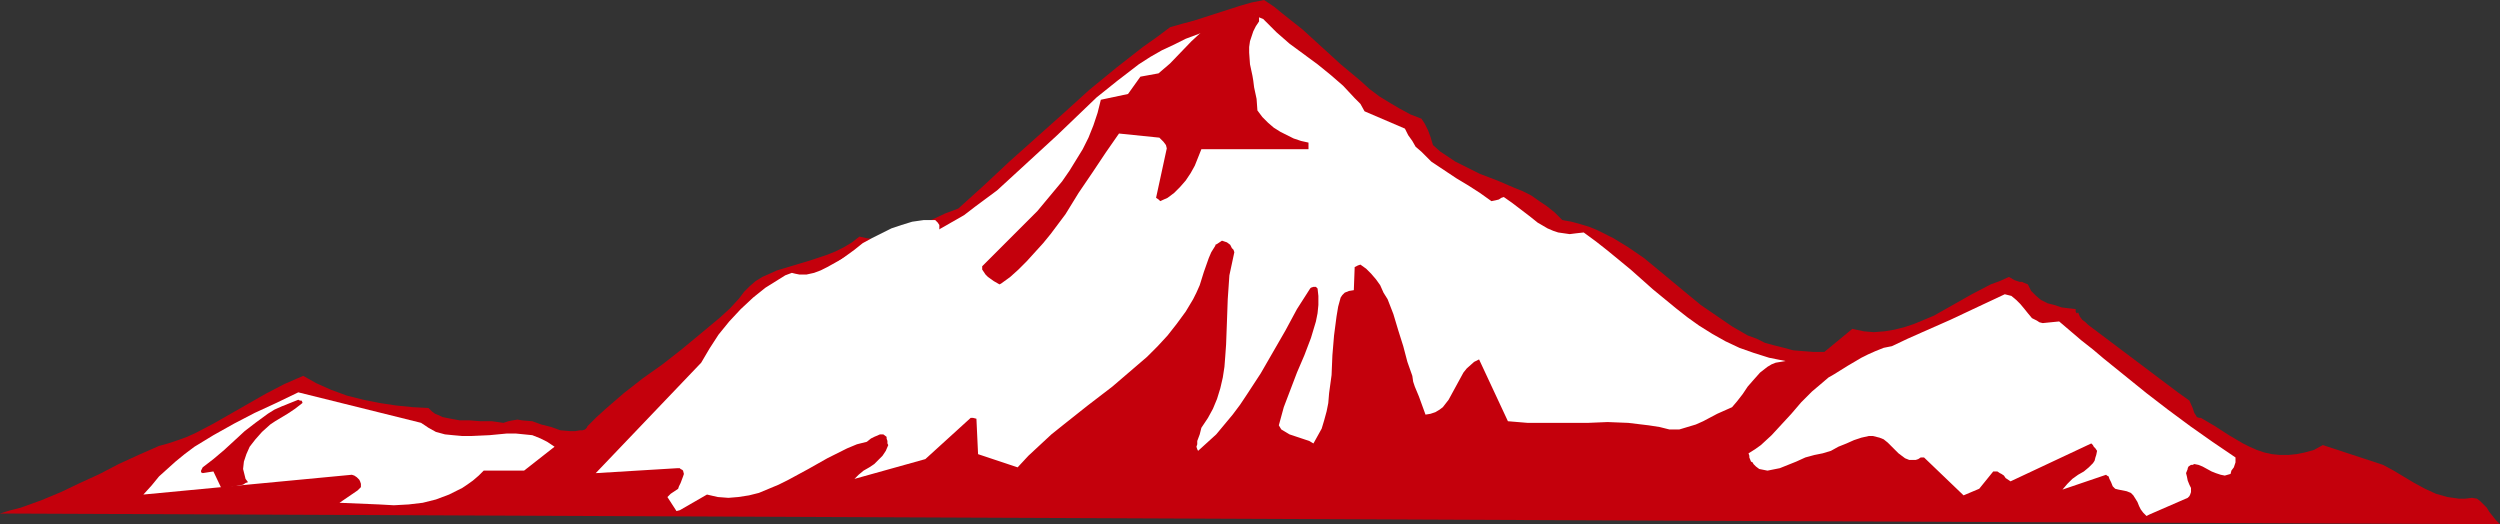 <?xml version="1.0" encoding="UTF-8" standalone="no"?>
<svg
   version="1.0"
   width="129.724mm"
   height="27.201mm"
   id="svg8"
   sodipodi:docname="Mountains 093.wmf"
   xmlns:inkscape="http://www.inkscape.org/namespaces/inkscape"
   xmlns:sodipodi="http://sodipodi.sourceforge.net/DTD/sodipodi-0.dtd"
   xmlns="http://www.w3.org/2000/svg"
   xmlns:svg="http://www.w3.org/2000/svg">
  <rect width="100%" height="100%" fill="#333333" stroke="none"/>
  <sodipodi:namedview
     id="namedview8"
     pagecolor="#ffffff"
     bordercolor="#000000"
     borderopacity="0.25"
     inkscape:showpageshadow="2"
     inkscape:pageopacity="0.0"
     inkscape:pagecheckerboard="0"
     inkscape:deskcolor="#d1d1d1"
     inkscape:document-units="mm" />
  <defs
     id="defs1">
    <pattern
       id="WMFhbasepattern"
       patternUnits="userSpaceOnUse"
       width="6"
       height="6"
       x="0"
       y="0" />
  </defs>
  <path
     style="fill:#c4000c;fill-opacity:1;fill-rule:evenodd;stroke:none"
     d="m 490.294,102.809 -0.808,-0.808 -0.646,-0.808 -0.646,-0.808 -0.485,-0.808 -0.646,-0.647 -0.646,-0.647 -0.646,-0.485 -0.97,-0.162 -1.293,0.162 h -1.293 l -1.131,-0.162 -1.131,-0.162 -1.131,-0.323 -1.131,-0.323 -2.101,-0.97 -2.101,-1.132 -4.04,-2.425 -2.101,-1.132 -11.797,-3.88 -1.778,0.97 -1.778,0.485 -1.616,0.323 -1.616,0.162 h -1.616 l -1.616,-0.162 -1.454,-0.323 -1.454,-0.485 -1.454,-0.647 -1.293,-0.647 -2.747,-1.616 -2.747,-1.778 -2.747,-1.616 h -0.323 l -0.485,-0.162 -0.162,-0.323 -0.323,-0.485 -0.162,-0.485 -0.162,-0.485 -0.646,-1.455 -2.262,-1.616 -17.614,-13.255 -0.485,-0.485 -0.646,-0.485 -0.485,-0.647 -0.323,-0.808 -0.162,0.162 h -0.162 l -0.162,-0.323 v -0.485 l -1.454,-0.162 -1.293,-0.162 -1.454,-0.485 -1.293,-0.323 -1.293,-0.647 -0.97,-0.808 -0.97,-0.97 -0.646,-1.293 -0.808,-0.323 -0.323,-0.162 h -0.485 l -0.97,-0.323 -1.131,-0.647 -1.778,0.808 -1.778,0.647 -3.717,1.94 -3.717,2.101 -3.717,2.101 -1.939,0.808 -1.939,0.808 -1.939,0.647 -1.939,0.485 -1.939,0.323 -2.101,0.162 -1.939,-0.162 -2.262,-0.485 -5.494,4.526 h -2.101 l -2.101,-0.162 -1.939,-0.162 -1.778,-0.485 -1.939,-0.485 -1.778,-0.485 -1.616,-0.808 -1.778,-0.647 -3.07,-1.778 -3.07,-2.101 -3.07,-2.101 -2.747,-2.263 -5.656,-4.688 -2.747,-2.263 -3.07,-2.101 -2.909,-1.778 -1.616,-0.808 -1.616,-0.808 -1.616,-0.647 -1.616,-0.485 -1.778,-0.485 -1.778,-0.323 -1.454,-1.455 -1.616,-1.293 -1.454,-0.97 -1.616,-1.132 -1.616,-0.808 -1.616,-0.647 -3.394,-1.455 -3.394,-1.293 -3.232,-1.616 -1.616,-0.808 -1.454,-0.97 -1.454,-0.97 -1.454,-1.293 -0.485,-1.616 -0.485,-1.293 -0.646,-1.293 -0.646,-0.97 -2.101,-0.808 -2.101,-1.132 -1.939,-1.132 -2.101,-1.293 -1.939,-1.455 -1.778,-1.616 -3.878,-3.233 -1.939,-1.778 -1.778,-1.616 -3.717,-3.395 -3.878,-3.071 -1.778,-1.455 L 247.894,0 l -2.424,0.485 -2.262,0.647 -4.525,1.455 -4.525,1.455 -2.424,0.647 -2.262,0.647 -2.586,1.94 -2.747,1.94 -5.171,4.041 -5.333,4.365 -5.171,4.688 -10.504,9.376 -5.01,4.688 -5.01,4.526 -2.586,0.97 -2.424,1.132 -2.424,1.132 -2.262,1.132 -2.262,0.97 -1.131,0.162 -1.131,0.323 -1.293,0.162 h -1.131 l -1.293,-0.162 -1.454,-0.323 -1.454,1.132 -1.616,0.97 -1.616,0.808 -1.616,0.647 -3.394,1.132 -3.232,0.97 -3.232,0.97 -1.454,0.647 -1.454,0.647 -1.293,0.808 -1.131,0.97 -1.131,1.132 -0.97,1.293 -1.778,1.94 -1.939,1.778 -3.878,3.233 -3.717,3.071 -3.717,2.91 -3.878,2.748 -3.717,2.91 -3.555,3.071 -1.778,1.616 -1.778,1.778 -0.162,0.323 -0.323,0.323 -0.485,0.162 h -0.485 l -0.97,0.162 h -0.97 l -1.939,-0.162 -1.778,-0.647 -1.939,-0.485 -1.778,-0.647 -1.939,-0.162 -0.97,-0.162 -0.97,0.162 -0.808,0.162 -0.97,0.323 -2.262,-0.323 H 94.213 L 92.112,82.441 H 90.173 L 88.395,82.118 86.779,81.794 86.133,81.471 85.325,81.148 84.678,80.663 84.032,80.016 80.962,79.855 77.73,79.531 74.498,79.046 71.266,78.4 68.034,77.591 64.963,76.46 62.054,75.167 l -2.586,-1.455 -3.717,1.616 -3.717,1.94 -6.787,3.88 -3.394,1.94 -3.394,1.778 -1.778,0.808 -1.778,0.647 -1.939,0.647 -1.778,0.485 -4.04,1.778 -3.878,1.778 -3.717,1.94 -3.878,1.778 -3.717,1.778 -3.878,1.616 -4.04,1.455 L 2.101,100.061 0,100.707 Z"
     id="path1" />
  <path
     style="fill:#ffffff;fill-opacity:1;fill-rule:evenodd;stroke:none"
     d="m 421.614,100.869 7.434,-3.233 0.323,-0.323 0.162,-0.323 0.162,-0.485 V 95.696 l -0.323,-0.647 -0.323,-0.808 -0.162,-0.808 -0.162,-0.647 0.323,-0.808 v -0.162 l 0.162,-0.323 0.485,-0.323 h 0.323 l 0.323,-0.162 0.808,0.162 0.808,0.323 1.778,0.97 0.808,0.323 0.97,0.323 0.808,0.162 1.131,-0.323 0.162,-0.647 0.485,-0.647 0.323,-0.97 V 90.2 89.715 l -4.525,-3.071 -4.363,-3.071 -4.363,-3.233 -4.202,-3.233 -4.202,-3.395 -4.202,-3.395 -2.101,-1.778 -2.262,-1.778 -4.363,-3.718 -3.232,0.323 -0.646,-0.162 -0.485,-0.323 -0.97,-0.485 -0.808,-0.97 -0.646,-0.808 -0.808,-0.97 -0.808,-0.808 -0.97,-0.808 -0.646,-0.162 -0.646,-0.162 -5.171,2.425 -5.494,2.586 -5.494,2.425 -2.909,1.293 -3.07,1.455 -1.616,0.323 -1.616,0.647 -1.454,0.647 -1.293,0.647 -2.747,1.616 -2.586,1.616 -1.131,0.647 -1.131,0.97 -2.101,1.778 -2.101,2.101 -1.939,2.263 -1.939,2.101 -1.939,2.101 -2.101,1.94 -1.131,0.808 -1.293,0.808 0.162,0.485 v 0.323 l 0.323,0.808 0.323,0.162 0.162,0.323 0.485,0.485 0.646,0.485 0.808,0.162 0.808,0.162 0.808,-0.162 1.616,-0.323 1.616,-0.647 1.616,-0.647 1.778,-0.808 1.778,-0.485 1.616,-0.323 1.616,-0.485 1.454,-0.808 1.616,-0.647 1.454,-0.647 1.454,-0.485 1.454,-0.323 h 0.808 l 0.646,0.162 0.646,0.162 0.808,0.323 0.808,0.647 0.808,0.808 1.293,1.293 0.646,0.485 0.646,0.485 0.808,0.323 h 0.808 0.485 l 0.485,-0.162 0.485,-0.323 h 0.646 l 7.757,7.436 3.07,-1.293 2.747,-3.395 h 0.323 0.485 l 0.485,0.323 0.323,0.162 0.485,0.323 0.323,0.485 0.97,0.647 15.837,-7.436 0.323,0.323 0.162,0.323 0.323,0.323 0.323,0.485 -0.162,0.808 -0.162,0.485 -0.162,0.647 -0.323,0.485 -0.808,0.808 -0.97,0.808 -1.131,0.647 -1.131,0.808 -0.97,0.97 -0.97,1.132 8.565,-2.91 0.162,0.162 0.323,0.162 0.162,0.485 0.323,0.647 0.323,0.808 0.485,0.485 0.646,0.162 1.616,0.323 0.808,0.323 0.485,0.485 0.808,1.293 0.323,0.808 0.323,0.647 0.485,0.647 0.646,0.647 z"
     id="path2" />
  <path
     style="fill:#ffffff;fill-opacity:1;fill-rule:evenodd;stroke:none"
     d="m 384.284,86.644 0.646,-0.485 3.232,-10.346 5.171,-2.91 0.646,-0.808 0.646,-0.808 0.646,-0.808 0.323,-0.647 0.323,-0.647 -0.323,-0.647 -0.485,-0.647 -0.646,-0.485 -0.646,-0.485 -1.454,-0.647 -1.778,-0.485 -0.162,0.162 -0.323,0.162 -0.323,0.485 -0.162,0.808 -0.162,0.647 -0.323,0.647 -0.323,0.808 -1.131,1.293 -1.454,1.293 -1.293,1.132 -1.293,13.417 z"
     id="path3" />
  <path
     style="fill:#ffffff;fill-opacity:1;fill-rule:evenodd;stroke:none"
     d="m 133.32,100.061 5.333,-3.071 2.101,0.485 2.101,0.162 1.939,-0.162 2.101,-0.323 1.939,-0.485 1.939,-0.808 1.939,-0.808 1.939,-0.97 3.878,-2.101 3.717,-2.101 1.939,-0.97 1.939,-0.97 1.939,-0.808 1.939,-0.485 0.808,-0.647 0.646,-0.323 1.131,-0.485 h 0.323 0.323 l 0.646,0.485 v 0.323 l 0.162,0.485 v 0.485 l 0.162,0.323 -0.485,1.132 -0.646,0.97 -0.808,0.808 -0.808,0.808 -0.97,0.647 -1.131,0.647 -0.97,0.808 -0.808,0.808 13.898,-3.88 8.888,-8.082 h 0.485 l 0.646,0.162 0.323,6.951 7.757,2.586 2.101,-2.263 2.262,-2.101 2.262,-2.101 2.424,-1.94 4.686,-3.718 4.848,-3.718 4.525,-3.88 2.262,-1.94 2.101,-2.101 1.939,-2.101 1.778,-2.263 1.778,-2.425 1.454,-2.425 0.646,-1.293 0.646,-1.455 0.808,-2.586 0.97,-2.748 0.485,-1.132 0.808,-1.293 v -0.162 l 0.323,-0.162 0.485,-0.323 0.485,-0.323 0.97,0.323 0.646,0.485 0.323,0.647 0.323,0.323 0.162,0.485 -0.485,2.263 -0.485,2.263 -0.323,4.688 -0.162,4.526 -0.162,4.365 -0.162,2.263 -0.162,2.101 -0.323,2.101 -0.485,2.101 -0.646,2.101 -0.808,1.94 -0.97,1.778 -1.293,1.94 -0.323,1.293 -0.485,1.293 v 0.647 l -0.162,0.485 0.162,0.485 0.162,0.323 1.778,-1.616 1.778,-1.616 1.616,-1.94 1.616,-1.94 1.454,-1.94 1.293,-1.94 2.747,-4.203 2.424,-4.203 2.424,-4.203 2.262,-4.203 2.586,-4.041 0.162,-0.162 0.485,-0.162 h 0.485 l 0.323,0.323 0.162,1.455 v 1.778 l -0.162,1.616 -0.323,1.616 -0.485,1.616 -0.485,1.616 -1.293,3.395 -1.454,3.395 -1.293,3.395 -1.293,3.395 -0.97,3.556 0.485,0.808 0.808,0.485 0.808,0.485 0.97,0.323 1.939,0.647 0.97,0.323 0.808,0.485 0.808,-1.455 0.808,-1.455 0.485,-1.616 0.485,-1.778 0.323,-1.616 0.162,-1.94 0.485,-3.556 0.162,-3.88 0.323,-3.88 0.485,-3.718 0.323,-1.94 0.485,-1.778 0.323,-0.485 0.485,-0.485 0.808,-0.323 0.97,-0.162 0.162,-4.365 v -0.162 l 0.323,-0.162 0.323,-0.162 0.485,-0.162 1.131,0.808 0.97,0.97 0.97,1.132 0.808,1.132 0.646,1.455 0.808,1.293 1.131,2.91 0.97,3.233 0.97,3.071 0.808,3.071 0.97,2.748 0.162,1.132 0.323,0.97 0.808,1.94 0.646,1.778 0.646,1.778 0.97,-0.162 0.97,-0.323 0.808,-0.485 0.646,-0.485 1.131,-1.455 0.97,-1.778 0.97,-1.778 0.97,-1.778 0.646,-0.808 1.454,-1.293 0.97,-0.485 5.656,12.124 3.878,0.323 h 3.878 7.918 l 3.878,-0.162 4.04,0.162 4.04,0.485 2.101,0.323 1.939,0.485 h 1.939 l 1.616,-0.485 1.616,-0.485 1.454,-0.647 2.747,-1.455 2.909,-1.293 0.97,-1.132 1.131,-1.455 0.97,-1.455 1.131,-1.293 1.293,-1.455 1.454,-1.132 0.808,-0.485 0.808,-0.323 0.97,-0.162 0.97,-0.162 -3.232,-0.647 -3.07,-0.97 -2.747,-0.97 -2.747,-1.293 -2.586,-1.455 -2.586,-1.616 -2.262,-1.616 -2.262,-1.778 -4.525,-3.718 -4.363,-3.88 -4.525,-3.718 -2.262,-1.778 -2.424,-1.778 -1.454,0.162 -1.293,0.162 -1.131,-0.162 -1.131,-0.162 -0.97,-0.323 -1.131,-0.485 -1.939,-1.132 -1.616,-1.293 -3.394,-2.586 -1.616,-1.132 -0.485,0.162 -0.485,0.323 -0.646,0.162 -0.808,0.162 -2.262,-1.616 -2.262,-1.455 -2.424,-1.455 -2.424,-1.616 -2.424,-1.616 -1.939,-1.94 -1.131,-0.97 -0.646,-1.132 -0.808,-1.132 -0.646,-1.293 -7.918,-3.395 -0.808,-1.455 -1.131,-1.132 -2.262,-2.425 -2.424,-2.101 -2.586,-2.101 -5.494,-4.041 -2.586,-2.263 -2.586,-2.586 -0.808,-0.323 -0.485,-0.162 -0.323,-0.323 h -0.162 l -2.262,0.647 -0.97,0.162 -1.131,0.323 -0.97,0.162 -0.97,0.485 -0.97,0.485 -0.97,0.647 -2.586,0.808 -2.586,0.97 -2.262,1.132 -2.424,1.132 -2.262,1.293 -2.262,1.455 -2.101,1.616 -2.101,1.616 -4.04,3.233 -3.878,3.718 -3.878,3.718 -7.918,7.274 -3.878,3.556 -4.363,3.233 -2.101,1.616 -2.262,1.293 -2.262,1.293 -2.262,1.293 -2.424,0.97 -2.586,0.97 -2.586,0.808 -2.747,0.647 -2.747,0.485 -2.909,0.162 -2.586,1.455 -1.454,0.808 -1.293,0.647 -1.293,0.485 -1.454,0.323 h -1.454 l -0.808,-0.162 -0.646,-0.162 -1.293,0.485 -1.293,0.808 -2.586,1.616 -2.424,1.94 -2.424,2.263 -2.262,2.425 -2.101,2.586 -1.778,2.748 -1.616,2.748 -20.685,21.661 15.998,-0.97 h 0.485 l 0.162,0.162 0.323,0.162 0.162,0.162 0.162,0.647 -0.162,0.485 -0.485,1.293 -0.323,0.647 -0.162,0.485 -0.485,0.323 -0.485,0.323 -0.485,0.323 -0.646,0.647 1.778,2.748 z"
     id="path4" />
  <path
     style="fill:#ffffff;fill-opacity:1;fill-rule:evenodd;stroke:none"
     d="m 74.336,98.929 2.909,0.162 2.909,-0.162 2.747,-0.323 2.586,-0.647 2.586,-0.97 1.293,-0.647 1.293,-0.647 0.97,-0.647 1.131,-0.808 1.131,-0.97 0.97,-0.97 h 7.918 l 5.979,-4.688 -1.454,-0.97 -1.293,-0.647 -1.616,-0.647 -1.616,-0.162 -1.616,-0.162 h -1.778 l -3.394,0.323 -3.555,0.162 H 90.657 L 88.88,85.351 87.264,85.189 85.486,84.704 84.032,83.896 82.578,82.926 58.499,76.945 l -4.363,2.101 -4.202,1.94 -4.04,2.101 -4.04,2.263 -3.717,2.263 -1.939,1.455 -1.778,1.455 -1.616,1.455 -1.616,1.455 -1.454,1.778 -1.616,1.778 40.885,-3.88 0.485,0.162 0.485,0.323 0.485,0.485 0.162,0.323 0.162,0.485 v 0.323 0.323 l -0.323,0.323 -0.323,0.323 -3.555,2.425 z"
     id="path5" />
  <path
     style="fill:#ffffff;fill-opacity:1;fill-rule:evenodd;stroke:none"
     d="m 162.731,73.227 0.646,-0.162 0.646,-0.162 -0.162,-1.778 v -1.778 -1.778 l 0.323,-1.616 0.323,-1.616 0.323,-1.616 0.485,-1.455 0.646,-1.455 0.808,-1.455 0.808,-1.293 0.97,-1.293 0.97,-1.293 1.131,-1.132 1.131,-1.293 1.293,-0.97 1.293,-1.132 1.616,-0.647 1.293,-0.647 2.424,-0.808 1.131,-0.485 1.131,-0.485 1.131,-0.647 1.131,-0.97 V 45.1 44.777 44.13 l -0.323,-0.485 -0.485,-0.485 h -2.262 l -2.262,0.323 -2.101,0.647 -1.939,0.647 -1.939,0.97 -1.939,0.97 -1.778,0.97 -1.616,1.293 -3.555,2.586 -1.616,1.293 -1.616,1.455 -3.394,2.425 -1.778,1.132 -1.778,1.132 -0.162,0.485 -0.323,0.647 v 0.808 l 0.162,0.808 2.909,0.808 0.485,9.537 z"
     id="path6" />
  <path
     style="fill:#c4000c;fill-opacity:1;fill-rule:evenodd;stroke:none"
     d="m 47.672,95.05 0.485,-0.323 0.485,-0.162 -0.485,-0.647 -0.162,-0.647 -0.323,-1.293 0.162,-1.455 0.485,-1.455 0.646,-1.455 1.131,-1.455 1.293,-1.455 1.616,-1.455 0.97,-0.647 0.808,-0.485 0.808,-0.485 0.808,-0.485 1.454,-0.97 1.454,-1.132 v -0.162 l -0.162,-0.323 h -0.323 l -0.323,-0.162 -1.616,0.647 -1.616,0.647 -1.454,0.647 -1.293,0.808 -2.424,1.778 -2.101,1.616 -2.101,1.94 -1.939,1.778 -2.101,1.778 -2.101,1.616 -0.162,0.323 -0.162,0.323 v 0.323 l 0.323,0.162 2.101,-0.323 1.616,3.395 z"
     id="path7" />
  <path
     style="fill:#c4000c;fill-opacity:1;fill-rule:evenodd;stroke:none"
     d="m 196.344,55.607 1.778,-1.293 1.616,-1.455 1.616,-1.616 1.616,-1.778 1.616,-1.778 1.454,-1.778 2.909,-3.88 2.586,-4.203 2.747,-4.041 2.586,-3.88 2.586,-3.718 7.918,0.808 0.808,0.808 0.485,0.647 0.162,0.647 -2.101,9.699 0.485,0.323 0.323,0.323 1.454,-0.647 1.293,-0.97 1.131,-1.132 1.131,-1.293 0.97,-1.455 0.808,-1.455 0.646,-1.616 0.646,-1.616 h 21.008 v -1.293 l -1.454,-0.323 -1.454,-0.485 -1.293,-0.647 -1.293,-0.647 -1.293,-0.808 -1.131,-0.97 -1.131,-1.132 -0.97,-1.293 -0.162,-2.263 -0.485,-2.263 -0.162,-1.293 -0.162,-0.97 -0.485,-2.263 -0.162,-2.263 V 9.214 l 0.162,-1.132 0.323,-0.97 0.323,-0.97 0.485,-0.97 0.646,-0.97 V 4.041 3.718 3.395 l -0.162,-0.485 -1.778,-0.323 h -1.616 l -1.454,0.162 -1.293,0.485 -1.293,0.485 -1.293,0.647 -1.131,0.808 -1.131,0.97 -2.101,1.94 -4.202,4.365 -2.262,1.94 -3.555,0.647 -2.424,3.395 -5.333,1.132 -0.646,2.586 -0.808,2.425 -0.97,2.425 -1.131,2.263 -1.293,2.101 -1.293,2.101 -1.454,2.101 -1.616,1.94 -3.232,3.88 -3.555,3.556 -7.272,7.274 v 0.647 l 0.323,0.485 0.323,0.485 0.485,0.485 1.131,0.808 1.131,0.647 z"
     id="path8" />
</svg>
